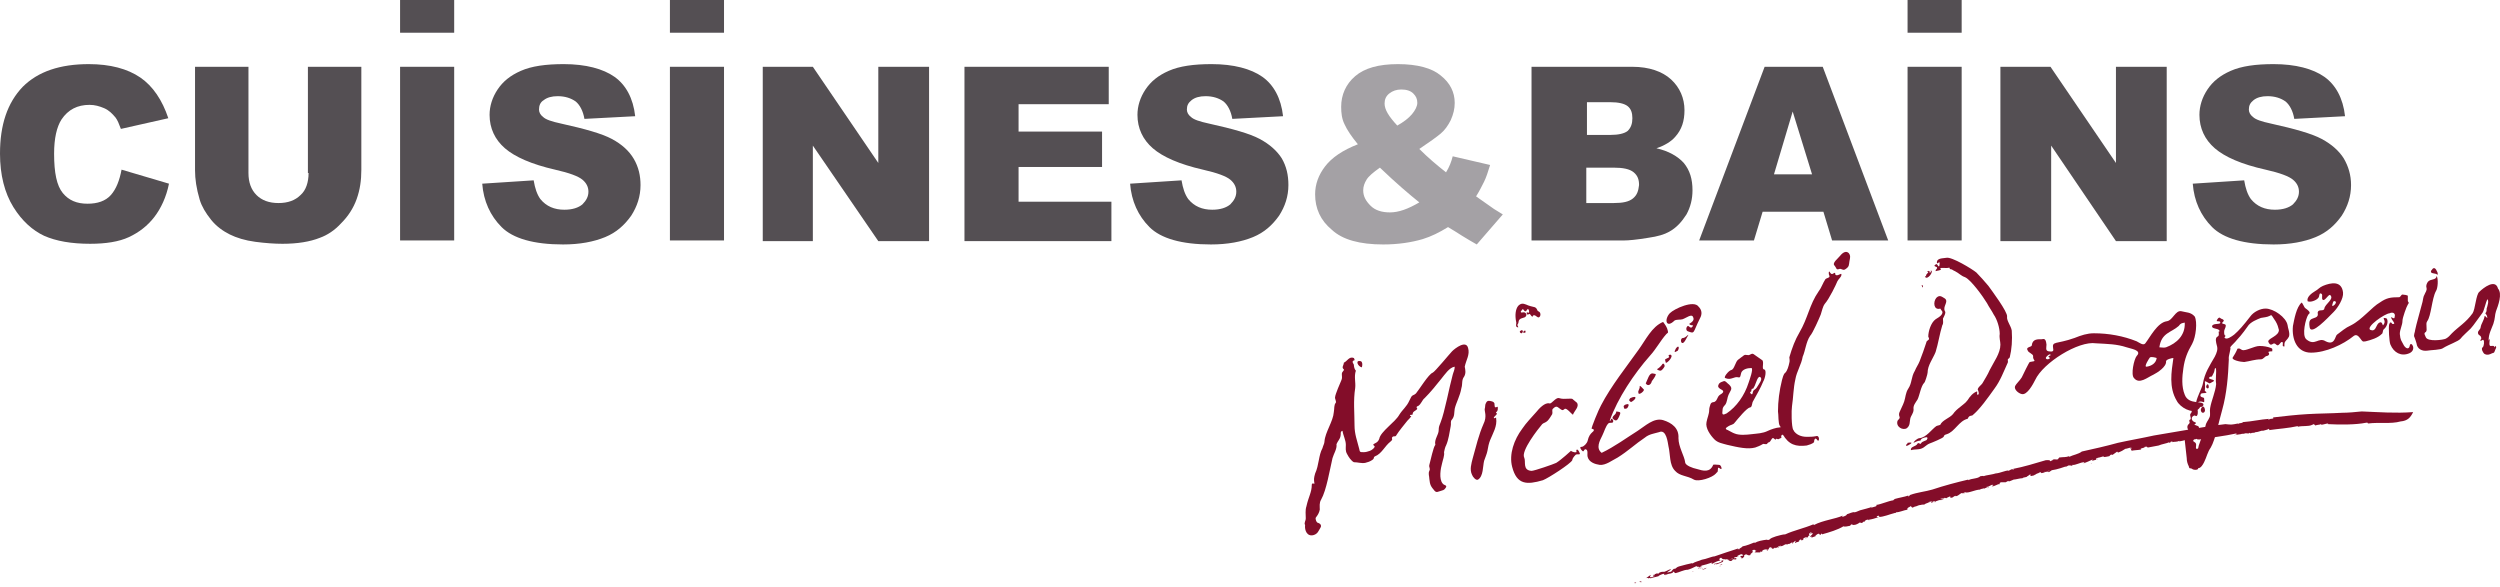 <?xml version="1.0" encoding="utf-8"?>
<!-- Generator: Adobe Illustrator 23.0.2, SVG Export Plug-In . SVG Version: 6.00 Build 0)  -->
<svg version="1.1" id="Calque_1" xmlns="http://www.w3.org/2000/svg" xmlns:xlink="http://www.w3.org/1999/xlink" x="0px" y="0px"
	 viewBox="0 0 374.3 87.9" style="enable-background:new 0 0 374.3 87.9;" xml:space="preserve">
<style type="text/css">
	.st0{fill:#544F53;}
	.st1{clip-path:url(#SVGID_2_);fill:#544F53;}
	.st2{clip-path:url(#SVGID_2_);fill:#830D29;}
	.st3{clip-path:url(#SVGID_2_);fill:#A4A1A5;}
</style>
<rect x="100.3" y="0" class="st0" width="8.1" height="4.9"/>
<rect x="59.9" y="0" class="st0" width="8.1" height="4.9"/>
<g>
	<defs>
		<rect id="SVGID_1_" y="0" width="374.3" height="87.9"/>
	</defs>
	<clipPath id="SVGID_2_">
		<use xlink:href="#SVGID_1_"  style="overflow:visible;"/>
	</clipPath>
	<path class="st1" d="M16.6,29.2c-0.8,0.9-2,1.3-3.5,1.3c-1.6,0-2.8-0.5-3.7-1.6c-0.9-1.1-1.3-3-1.3-5.9c0-2.3,0.4-4,1.1-5.1
		c1-1.5,2.4-2.2,4.2-2.2c0.8,0,1.5,0.2,2.2,0.5s1.2,0.8,1.7,1.4c0.3,0.4,0.5,0.9,0.8,1.7l7.1-1.6c-0.9-2.7-2.3-4.8-4.2-6.1
		c-1.9-1.3-4.5-2-7.7-2C9,9.6,5.7,10.7,3.4,13C1.1,15.4,0,18.7,0,23c0,3.2,0.7,5.9,2,8c1.3,2.1,2.9,3.5,4.6,4.3
		c1.8,0.8,4.1,1.2,6.9,1.2c2.3,0,4.3-0.3,5.8-1c1.5-0.7,2.8-1.7,3.8-3c1-1.3,1.8-3,2.2-5l-7.1-2.1C17.9,27,17.4,28.3,16.6,29.2"/>
	<path class="st1" d="M46.2,25.9c0,1.4-0.4,2.6-1.2,3.3c-0.8,0.8-1.9,1.2-3.3,1.2c-1.4,0-2.5-0.4-3.3-1.2s-1.2-1.9-1.2-3.3V10h-8
		v15.5c0,1.3,0.2,2.7,0.7,4.4c0.3,1,0.9,2,1.7,3c0.8,1,1.8,1.7,2.8,2.2c1,0.5,2.3,0.9,3.8,1.1c1.5,0.2,2.9,0.3,4.1,0.3
		c2.2,0,4.1-0.3,5.6-0.9c1.1-0.4,2.2-1.1,3.2-2.2c1-1,1.8-2.2,2.3-3.6s0.7-2.8,0.7-4.4V10h-8V25.9z"/>
	<rect x="59.9" y="10" class="st1" width="8.1" height="26"/>
	<path class="st1" d="M91.6,20.8c-1.5-0.8-4-1.5-7.6-2.3c-1.4-0.3-2.3-0.6-2.7-1c-0.4-0.3-0.6-0.7-0.6-1.1c0-0.6,0.2-1.1,0.7-1.4
		c0.5-0.4,1.2-0.6,2.1-0.6c1.1,0,2,0.3,2.7,0.8c0.6,0.5,1.1,1.4,1.3,2.6l7.6-0.4c-0.3-2.7-1.4-4.7-3.1-5.9c-1.7-1.2-4.3-1.9-7.6-1.9
		c-2.7,0-4.8,0.3-6.4,1c-1.6,0.7-2.7,1.6-3.5,2.8c-0.8,1.2-1.2,2.5-1.2,3.8c0,2,0.8,3.7,2.3,5c1.5,1.3,4,2.4,7.5,3.2
		c2.2,0.5,3.5,1,4.1,1.5c0.6,0.5,0.9,1.1,0.9,1.8c0,0.7-0.3,1.3-0.9,1.9c-0.6,0.5-1.5,0.8-2.7,0.8c-1.5,0-2.7-0.5-3.6-1.6
		c-0.5-0.7-0.8-1.6-1-2.8l-7.7,0.5c0.2,2.6,1.2,4.8,2.9,6.5c1.7,1.7,4.8,2.6,9.2,2.6c2.5,0,4.6-0.4,6.3-1.1c1.7-0.7,2.9-1.8,3.9-3.2
		c0.9-1.4,1.4-2.9,1.4-4.6c0-1.4-0.3-2.7-1-3.9C94.2,22.6,93.1,21.6,91.6,20.8"/>
	<rect x="100.3" y="10" class="st1" width="8.1" height="26"/>
	<polygon class="st1" points="131.5,24.4 121.7,10 114.2,10 114.2,36.1 121.7,36.1 121.7,21.8 131.5,36.1 139.1,36.1 139.1,10 
		131.5,10 	"/>
	<polygon class="st1" points="152.5,25 165,25 165,19.7 152.5,19.7 152.5,15.6 166,15.6 166,10 144.4,10 144.4,36.1 166.4,36.1 
		166.4,30.2 152.5,30.2 	"/>
	<path class="st1" d="M191.9,23.7c-0.7-1.1-1.8-2.1-3.3-2.9c-1.5-0.8-4-1.5-7.6-2.3c-1.4-0.3-2.3-0.6-2.7-1
		c-0.4-0.3-0.6-0.7-0.6-1.1c0-0.6,0.2-1,0.7-1.4c0.5-0.4,1.2-0.6,2.1-0.6c1.1,0,2,0.3,2.7,0.8c0.6,0.5,1.1,1.4,1.3,2.6l7.6-0.4
		c-0.3-2.7-1.4-4.7-3.1-5.9c-1.7-1.2-4.3-1.9-7.6-1.9c-2.7,0-4.8,0.3-6.4,1c-1.6,0.7-2.7,1.6-3.5,2.8c-0.8,1.2-1.2,2.5-1.2,3.8
		c0,2,0.8,3.7,2.3,5c1.5,1.3,4,2.4,7.5,3.2c2.2,0.5,3.5,1,4.1,1.5c0.6,0.5,0.9,1.1,0.9,1.8c0,0.7-0.3,1.3-0.9,1.9
		c-0.6,0.5-1.5,0.8-2.7,0.8c-1.5,0-2.7-0.5-3.6-1.6c-0.5-0.7-0.8-1.6-1-2.8l-7.7,0.5c0.2,2.6,1.2,4.8,2.9,6.5
		c1.7,1.7,4.8,2.6,9.2,2.6c2.5,0,4.6-0.4,6.3-1.1c1.7-0.7,2.9-1.8,3.9-3.2c0.9-1.4,1.4-2.9,1.4-4.6
		C192.9,26.2,192.6,24.9,191.9,23.7"/>
	<path class="st2" d="M202.6,54c-0.2,0.2,0,0.4,0.1,0.6c0,0.3,0.1,0.7,0.3,0.9c-0.3,0.9,0,1.7-0.1,2.6c-0.3,1.9-0.1,3.7-0.1,5.6
		c0,1.3,0.4,2.3,0.7,3.5c0.1,0.5,0.1,0.5,0.7,0.5c0.3,0,0.6-0.1,0.9-0.2c0.3-0.1,0.8-0.5,0.7-0.7c-0.4-0.3-0.1-0.3,0.2-0.5
		c0.2-0.1,0.4-0.3,0.5-0.6c0.2-1.1,2.4-2.5,3-3.6c0.5-0.8,1.1-1.2,1.5-2.1c0.1-0.2,0.2-0.4,0.3-0.6c0.2-0.3,0.4-0.2,0.7-0.5
		c0.5-0.6,1.9-2.9,2.5-3.1c0.3-0.1,2.6-2.9,2.9-3.2c0.5-0.5,2.1-1.7,2.4-0.5c0.3,1-0.3,1.8-0.5,2.8c0.1,0.5,0.2,1-0.1,1.5
		c-0.4,0.5-0.2,1.1-0.4,1.7c-0.2,1.2-0.8,2.2-1,3.1c-0.1,0.6,0,1.1-0.4,1.6c-0.3,0.3-0.1,0.6-0.2,1c-0.2,1-0.3,2-0.7,2.9
		c-0.1,0.1-0.3,0.9-0.3,1c0.1,0.5-0.2,1.2-0.3,1.7c-0.2,0.7-0.5,2.3,0.1,3c0.2,0.3,0.8,0.2,0.4,0.7c-0.2,0.3-0.4,0.3-0.7,0.4
		c-0.4,0.1-0.6,0.3-0.9,0c-0.6-0.7-0.7-0.9-0.8-1.8c0-0.4-0.2-0.8,0-1.2c0.2-0.4-0.1-0.5,0-0.9c0.2-0.7,0.6-2.7,0.9-3
		c-0.2-0.8,0.5-1.5,0.5-2.2c0-0.5,0.1-0.7,0.3-1.2c0.6-1.5,1.3-5.3,1.8-7.1c0.1-0.4,0.3-0.7,0.3-1.2c-0.8,0.1-1.5,1.2-2,1.8
		c-0.8,1-1.6,2-2.5,2.9c-0.4,0.3-0.5,0.9-1,1.2c-0.2,0-0.3,0.2-0.1,0.4c-0.1,0.2-0.4,0.3-0.6,0.5c-0.1,0.1-0.1,0.5-0.2,0.4
		c-0.2,0-0.3,0-0.3,0.1c0,0.1,0.2,0.1,0.2,0.1c-0.1,0.2-0.4,0.5-0.6,0.7c-0.4,0.5-1.3,1.6-1.6,2.1c-0.2,0.4-0.3,0.1-0.6,0.3
		c-0.3,0.3,0.2,0.3-0.3,0.7c-0.9,0.7-1.3,1.8-2.3,2.2c-0.4,0.2,0,0.3-0.5,0.6c-0.3,0.2-0.6,0.3-1,0.4c-0.6,0.1-1.1-0.1-1.7-0.1
		c-0.4-0.2-0.8-0.8-1-1.2c-0.3-0.5-0.2-0.9-0.2-1.4c0-0.7-0.4-1.4-0.5-2.1c-0.4,0.1-0.2,0.5-0.3,0.8c-0.1,0.5-0.4,0.7-0.6,1.2
		c0.1,0.7-0.4,1.4-0.6,2.1c-0.4,1.7-0.9,4.8-1.7,6.2c-0.3,0.5-0.2,1-0.2,1.5c-0.1,0.5-0.3,0.8-0.6,1.2c-0.1,0.2,0.1,0.8,0.4,0.8
		c0.3,0.1,0.5,0.4,0.3,0.7c-0.3,0.5-0.4,0.9-1,1.1c-1,0.3-1.4-0.7-1.3-1.5c-0.2-0.3,0.1-0.6,0.1-1c0-0.6-0.1-1.2,0.1-1.8
		c0.3-1.4,0.8-2.1,0.8-3.2c0-0.4,0.4-0.1,0.4-0.2c-0.1-0.6-0.1-0.8,0.1-1.5c0.6-1.3,0.5-2.7,1.1-3.8c0.1-0.4,0.3-0.7,0.3-1
		c0.1-1.4,1.3-3,1.4-4.4c0.1-0.5,0-1.1,0.3-1.4c0.1-0.3-0.2-0.6-0.1-0.9c0-0.3,0.8-2.2,0.9-2.4c0.2-0.4,0.1-0.6,0.1-1
		c0-0.4,0.4-0.5,0.3-0.7c-0.4-0.3,0-0.6,0-1c0.5-0.2,0.8-1,1.5-0.7C202.9,53.9,202.8,54,202.6,54 M203.9,55
		c-0.6-0.1-1.1-1.2-0.1-0.9C204,54.3,204,54.6,203.9,55"/>
	<path class="st2" d="M224.2,60.9c0.1,0,0.1,0.7-0.2,0.8c-0.1,0.1,0.2,0.2,0.1,0.3c-0.1,0.2-0.6,0.5-0.4,0.6c0.1,0.1,0.3-0.2,0.3,0
		c0.2,1.2-0.5,2.3-0.9,3.3c-0.2,0.5-0.3,1-0.4,1.6c-0.1,0.5-0.3,0.9-0.5,1.5c-0.2,0.8-0.1,2.3-0.9,2.8c-0.3,0.2-0.8-0.4-0.9-0.7
		c-0.4-0.8-0.1-1.7,0.1-2.5c0.5-1.8,0.9-3.5,1.6-5.1c0.6-1.2,0.1-2,0.2-2.3c0.1-0.3,0-0.6,0.2-0.9c0.2-0.4,0.5-0.3,0.9-0.2
		c0.5,0.2,0.3,0.4,0.4,0.8C223.9,61.1,224.1,60.9,224.2,60.9 M230.3,46.6c0.3,0.1,0.4,0.4,0.3,0.7c-0.3,0.6-0.6-0.2-1-0.1
		c-0.2,0.1,0,0.2-0.2,0.2c-0.2-0.1-0.2-0.3-0.4-0.4c-0.2,0-0.2,0.2-0.3,0.1c-0.1-0.1-0.2-0.3-0.1-0.3c0.1-0.1,0.3,0.1,0.3,0
		c0.1-0.1,0-0.5-0.1-0.5c-0.2-0.1-0.2,0.3-0.4,0.3c-0.2,0.1-0.4-0.6-0.5-0.2c0,0-0.4,0.3-0.1,0.4c0.1,0,0.4-0.1,0.5,0
		c0.4,0.2,0.2,0.6,0,0.7l-0.6,0.2c-0.5,0.3-0.2,0.5-0.5,0.9c-0.1,0.1,0.3,0.5,0,0.4c-0.4-0.1-0.1-0.6-0.2-0.8
		c-0.2-1-0.1-1.9,0.3-2.4c0.4-0.4,0.7-0.4,1.2-0.2c0.4,0.2,0.9,0.3,1.3,0.4C230.2,46.2,230.1,46.5,230.3,46.6 M228,49.6
		c0,0.1-0.1,0.3-0.2,0.3c-0.2,0-0.4-0.3-0.1-0.4C227.8,49.4,228,49.4,228,49.6 M228.4,49.7c0,0.2-0.2,0.1-0.4,0.1
		c0.1,0,0.1-0.2,0.1-0.2C228.4,49.4,228.4,49.5,228.4,49.7"/>
	<path class="st2" d="M236.5,67.8c0.2,0.4-0.4,0.1-0.6,0.3c-0.3,0.3-0.5,0.6-0.5,0.8c-0.2,0.5-3.6,2.7-4.4,3c-2.4,0.7-3.9,0.7-4.6-2
		c-0.5-1.9,0.3-4.1,1.5-5.7c0.6-0.9,1.4-1.7,2.1-2.5c0.4-0.5,1.3-1.5,2-1.3c0.3,0.1,0.9-0.9,1.4-0.8c0.9,0.3,1.9-0.1,2.1,0.2
		c0.2,0.2,0.4,0.3,0.6,0.5c0.4,0.6-0.4,1.2-0.6,1.8c-0.2-0.1-0.9-1-1.2-0.9c-0.3,0.2-0.3,0.3-0.6,0.1c-0.5-0.3-0.6-0.7-1.2-0.1
		c-0.2,0.2,0,0.5-0.1,0.8c-0.2,0.3-0.4,0.7-0.7,1c-0.3,0.3-0.6,0.3-0.8,0.5c-0.6,0.7-3.2,4-2.7,5c0.3,0.6-0.3,1.9,1.1,2
		c0.4,0,3.3-1,3.7-1.2c0.8-0.5,2.2-1.8,2.2-1.8s0.4,0.3,0.8,0.2c0.2-0.1-0.1-0.1,0-0.2C236,67.3,236.2,67.1,236.5,67.8 M257.4,69.6
		c0.3,0,0.5,0.8,0.2,0.6c-0.3-0.2-0.4-0.3-0.4,0.1c0,0.5-0.1,0.3-0.3,0.6c-0.5,0.6-2.6,1.3-3.3,0.9c-1-0.6-2.1-0.5-2.8-1.3
		c-0.9-0.9-0.7-2.5-1-3.7c-0.1-0.5-0.3-2.6-1.4-2.1c-0.7,0.2-1.5,0.3-2.1,0.8c-1.5,1-2.5,2-4.1,3c-0.8,0.4-1.8,1.2-2.7,1.1
		c-0.7-0.1-1.6-0.4-1.8-1.2c-0.1-0.4,0.1-0.9-0.2-1.1c-0.4-0.2-0.3,0.5-0.6,0.2c-0.2-0.2-0.5-0.6-0.1-0.6c0.3,0,0.8-0.5,0.9-0.9
		c0.3-1.4,1.1-1.3,0.9-1.7c-0.1-0.1-0.3-0.1-0.3-0.1c-0.1-0.1,1.1-3,1.4-3.5c1.5-2.9,3.9-5.9,5.6-8.3c1.1-1.5,2-3.5,3.7-4.2
		c0.3,0.4,0.6,0.8,0.7,1.3c0.1,0.4,0,0.3-0.2,0.5c-0.9,1-1.5,2.2-2.5,3.3c-2.3,2.6-4.8,6.3-6,9.7c0.3,0,0.1-0.3,0.3-0.3
		c0.2,0.1,0.3,0.3,0.2,0.5c-0.1,0.2-0.5,0-0.7,0.2c-0.4,0.4-0.6,1.2-0.9,1.8c-0.4,0.8-1,1.9-0.1,2.6c1.9-0.9,3.8-2.3,5.4-3.3
		c1.1-0.7,2.4-2,3.8-1.6c1.3,0.4,2.4,1.2,2.3,2.7c0,1.3,0.9,2.7,1,3.6c0,0.5,1.2,0.9,1.7,1c1,0.3,2,0.6,2.5-0.6
		C256.5,69.5,257.2,69.6,257.4,69.6 M242.4,62.4c-0.2,0.4-0.4,0.9-1,0.2c0.2-0.6,0.5-0.4,0.6-1C242.7,61.7,242.7,61.7,242.4,62.4
		 M243.3,60.6c0.5-0.2,0.7-0.1,0.4,0.4c-0.1,0.2-0.3,0.2-0.5,0.2C243,60.7,243.1,60.8,243.3,60.6 M244.1,59.6
		c1.1-0.5,0.9,0.2,0.1,0.6C244.1,60.1,243.7,60,244.1,59.6 M245.5,57.9c-0.1-0.4,0.5,0.3,0.6,0.4c0.2,0.2-0.8,1-0.8,0.5
		C245.2,58.5,245.5,58.3,245.5,57.9 M246.4,57.4c0.3-0.6,0.5-1.5,1-1.5l0.5,0.1c0,0.4-0.5,0.9-0.6,1.1
		C247.2,57.6,246.7,57.9,246.4,57.4 M248.2,55.2c0.2-0.1,0.6-0.5,0.7-0.7c0.2-0.2,0.4,0.2,0.3,0.4c-0.1,0.2-0.4,0.6-0.6,0.6
		C248.4,55.5,247.9,55.3,248.2,55.2 M249.3,53.9c-0.1-0.2,0.7-0.3,0.6-0.5c-0.2-0.2,0-0.3,0.2-0.3c0.6,0.2-0.6,1.4-0.7,1.2
		L249.3,53.9z M254.5,47.7c-1.1,2.2-0.7,2.3-1.8,1.9c-0.3-0.1-0.3-0.6,0-0.8c0.2,0,0.4,0.4,0.6,0.2c0.5-0.5-0.1-0.1-0.4-0.5
		c0.5-0.3,0.8-0.6,0.6-1c-0.2-0.6-1,0.1-1.6,0.3c-0.3,0.1-0.9,0-1.2,0.2c-1.2,1.2-1.6-0.1-0.7-1.1c0.7-0.7,3.6-2,4.3-1
		C254.8,46.4,254.9,47,254.5,47.7 M251.2,52.5c-0.5,0.3-0.6,0.3-0.3-0.3C251.3,51.6,251.5,52,251.2,52.5 M252.3,51
		c-0.6,1-0.9-0.4-0.3-0.4C252.5,50.6,253.3,49.3,252.3,51"/>
	<path class="st2" d="M267.6,65.1c-0.1,0-0.3-0.3-0.4-0.2c-0.1,0.1,0.2,0.2,0.1,0.3c-0.1,0.2-0.3-0.2-0.5-0.1
		c-0.3,0.3,0.1,0.4-0.2,0.5c-0.5,0.2-0.2,0.2-0.6,0.1c-0.1-0.1-0.1,0.2-0.2,0.1c-0.1,0-0.3-0.3-0.4-0.2c-0.2,0.1-0.3,0.5-0.5,0.6
		c-0.4,0.1-0.2,0.3-0.5,0.3c-0.4,0-0.3-0.1-0.5,0c-0.3,0.2-0.8,0.4-1.1,0.5c-1.1,0.3-2.5,0-4.2-0.4c-0.7-0.2-1.4-0.3-1.9-0.8
		c-0.6-0.6-1.4-1.7-1.2-2.6c0.1-0.6,0.4-1.2,0.4-1.8c0-0.3,0.1-0.6,0.2-0.9c0.2-0.4,0.5-0.2,0.7-0.4c0.3-0.2,0.3-0.6,0.6-0.9
		c0.2-0.2,0.6-0.3,0.6-0.6c0-0.3-1-0.4-0.7-1c0.1-0.3,0.4-0.4,0.7-0.5c0.3-0.2,0.6,0.3,0.9,0.5c0.6,0.6,0.2,0.8-0.1,1.5
		c-0.2,0.4-0.2,1.1-0.5,1.5c-0.3,0.3-0.4,0.5-0.4,0.8c-0.1,0.7,0,0.8,0.6,0.5c1.5-1,2.7-2.7,3.3-4.6c0.1-0.3,0.8-2.2,0.4-2.2
		c-0.6,0-1.3,0.2-1.5,0.7c-0.1,0.3-0.1,0.8-0.4,0.7c-0.7-0.2-1.1,0.5-2,0.1c-0.3-0.1,0.5-1.1,0.9-1.2c0.5-0.1,0.6-1.3,1.1-1.6
		c0.3-0.2,0.5-0.4,0.8-0.6c0.3-0.2,0.6,0.1,0.9-0.1c0.4-0.2,0.4-0.2,0.8,0.1c0.3,0.2,0.7,0.5,1,0.7c0.4,0.2-0.1,1.4,0.3,1.4
		c0.5,0.1,0.1,1.5-0.1,1.8c-0.4,1-1,2-1.6,3.1c-0.1,0.3-0.1,0.8-0.4,0.8c-0.5,0.1-1.8,1.7-2.3,2.3c-0.2,0.3-0.6,0.3-0.9,0.5
		c-0.3,0.2-0.7,0.4-0.1,0.6c0.4,0.2,0.7,0.4,1,0.5c0.7,0.3,1.8,0.2,2.6,0.1c0.8-0.1,1.6-0.1,2.4-0.5c0.4-0.2,1.3-0.5,1.7-0.5
		c0.4-0.1,0.4-0.1,0.7,0.2c0.2,0.1,0.1-0.2,0.2-0.4C267.5,64.1,267.8,64.8,267.6,65.1 M262.1,58.9c0.4,0.4,0.2-0.2,0.5-0.5
		c0.2-0.1,0.4-0.3,0.5-0.5c0.3-0.5,0.8-1.1,0.5-1.4c-0.4-0.4-0.7,0.9-0.9,1.3c-0.1,0.1-0.2,0.5-0.3,0.4c-0.2-0.1-0.2,0.4-0.2,0.4
		C262.2,58.6,261.9,58.7,262.1,58.9 M268.2,64.9c-0.3-0.2-0.5-0.2-0.3-0.6C268.5,64.4,268.8,64.4,268.2,64.9"/>
	<path class="st2" d="M275.7,41.1c0,0.4-0.4,0.6-0.6,1c-0.2,0.5-1.2,2.6-1.9,3.4c-0.3,0.4-0.4,1-0.6,1.6c-0.2,0.5-1.2,2.8-1.6,3.2
		c-0.6,0.9-0.7,2.2-1.1,3.1c-0.2,1.2-0.9,2.2-1.1,3.4c-0.3,1.3-0.3,2.7-0.5,4c-0.1,0.6-0.1,3.1,0.2,3.6c0.4,0.7,1.2,1,2,1
		c0.5,0,0.9,0,1.4-0.1c0.6-0.2,0.5,1,0.2,0.6c-0.4-0.6-0.5,0.1-0.5,0.3c-0.3,0.3-0.8,0.4-1.1,0.5c-1.6,0.2-2.7-0.1-3.6-1.7
		c-0.2-0.4,0-0.8-0.4-1.2c-0.3-0.4-0.2-1.7-0.3-2.2c0-1.5,0.2-3.1,0.6-4.7c0.1-0.3,0.2-0.9,0.5-1.1c0.3-0.3,0.5-1,0.6-1.5
		c0.1-0.3,0-0.6,0-0.8c0.4-1.4,0.9-2.7,1.5-3.7c1.3-2.2,1.5-4.2,2.9-6.2c0.4-0.5,0.6-1.2,1-1.8c0.2-0.2,0.7-0.2,0.6-0.5
		c-0.1-0.2-0.1-0.3-0.1-0.5c0.1-0.5,0.2,0.4,0.6,0.2c0.6-0.4,0.2,0.1,0.5,0.2C275.3,41.3,275.7,40.8,275.7,41.1 M276.9,39.1
		c-0.1,0.6,0,0.8-0.6,1.2c-0.4,0.3-0.6-0.2-1,0c-0.4,0.1-0.3-0.1-0.6-0.5c-0.5-0.4,0.5-1.1,0.8-1.5c0.4-0.5,0.9-0.8,1.3-0.4
		C277.1,38.3,277,38.6,276.9,39.1"/>
	<path class="st2" d="M289.9,44.6c0.5-0.5,0.8-0.2,1.3,0.1c0.6,0.5-0.4,1.2,0,1.9c0.2,0.2-0.2,0.9-0.3,1.1c0,0.4,0.1,0.7-0.1,1
		c-0.4,1.3-0.6,2.7-1,4c-0.4,1-1.2,2-1.2,3.1c0,0.2-0.4,1.5-0.5,1.5c-0.5,0.5-0.7,1.9-1,2.5c-0.3,0.5-0.7,0.9-0.6,1.5
		c0,0.6-0.4,0.9-0.5,1.4c-0.1,0.5,0,1-0.5,1.4c-0.6,0.4-1.7-0.2-1.4-1.1c0.1-0.2,0.4-0.3,0.3-0.6c-0.1-0.2-0.1-0.5,0-0.7
		c0.2-0.5,0.5-1,0.7-1.6c0.2-0.6,0.2-1.3,0.6-1.9c0.6-0.9,0.4-1.7,1-2.7c0.2-0.5,0.5-0.9,0.7-1.4c0.4-1,0.7-1.9,1-2.8
		c0-0.2,0.2-0.3,0.3-0.4c0.2-0.1,0.1-0.3,0-0.5c0-0.8,0.4-2.1,1.1-2.6c0.3-0.2,0.7-0.4,0.9-0.7c0.3-0.5,0-0.5-0.2-0.9
		C289.5,46.5,289.4,45.2,289.9,44.6 M286.2,66.3c-0.1,0.2-1,0.7-0.8,0.3c0.1-0.2,0.2-0.1,0.2-0.3C285.8,66.3,286,66.2,286.2,66.3
		 M297.7,42.8c0.5,0.7,2.9,3.9,2.8,4.6c-0.1,0.6,0.6,1.4,0.7,2.1c0.1,1.4,0,2.8-0.3,4c-0.1,0.1-0.1,0.2-0.2,0.2
		c-0.2,0.1,0,0.4-0.1,0.6c-0.6,1.3-1.1,2.7-2,3.9c-1,1.4-2.2,3.1-3.3,4c-0.5,0.1-0.5,0.1-0.7,0.5c-1.3,0.3-1.9,1.9-3.1,2.3
		c-0.3,0.1-0.4,0.1-0.5,0.4c-0.1,0.2-1.8,0.9-2.1,1c-0.3,0.1-0.6,0.4-0.9,0.6c-0.6,0.4-1.2,0.2-1.9,0.4c-0.1-0.6,0.8-0.5,1-1
		c0.2-0.2,0.4,0.2,0.5,0c0.2-0.4,0.9-0.4,0.9-0.6c0.2-0.3,0-0.4-0.3-0.3c-0.4,0.1-0.6,0.2-0.7,0.5c-0.2-0.1-0.8,0.2-1,0.3
		c0-0.2,0.6-0.7,0.9-0.7c1-0.1,1.8-1.3,2.5-1.8c0.2-0.1,0.4-0.1,0.6-0.2c0.3-0.7,1.4-1,1.9-1.6c0.6-0.9,1.6-1.3,2.2-2.1
		c0.3-0.5,0.8-1.1,1.4-1.3c0.1,0.2-0.1,0.5,0.1,0.5c0.3,0,0.1-0.6,0-0.8c0.1-0.4,0.5-0.6,0.7-0.9c0.4-0.7,0.8-1.3,1.1-2
		c0.6-1.2,1.6-2.5,1.6-3.8c0-0.5-0.2-1-0.1-1.6c0-0.9-0.4-2.2-0.9-2.9c-0.3-0.6-0.7-1.1-1-1.7c-0.6-1-2.4-3.5-3.3-3.9
		c-0.6-0.2-0.9-0.6-1.5-0.9c-0.3-0.1-0.4-0.3-0.7-0.3c-0.2-0.1,0-0.3-0.3-0.2c-0.4,0.1-1.1-0.1-1.2,0.1c0,0,0,0.1,0.1,0.1
		c0,0.2-0.5,0.2-0.8,0.3c0-0.3,0.1-0.2,0.2-0.4c0.1-0.3-0.2-0.2-0.4-0.4c0.2-0.2,0.3-0.4,0.5-0.1c0.3,0.5,0.3-0.1,0.3-0.4
		c-0.2-0.1-0.2,0.2-0.4,0.1c-0.1-0.8,0.9-0.7,1.4-0.8c0.8-0.2,3.9,1.7,4.5,2.2C296.5,41.4,297.1,42.1,297.7,42.8 M287.9,42.8
		c0,0.1,0,0.2,0,0.2c-0.1,0.1-0.1-0.1-0.2-0.3C287.8,42.7,287.9,42.7,287.9,42.8 M288.2,41.4c0.1-0.1,0.3,0,0.2-0.1
		c-0.2-0.1,0.3-0.4,0.3-0.6c-0.1-0.2-0.1,0.1-0.2,0c0-0.1,0.3-0.2,0.4-0.1c0,0.2-0.1,0.2,0.1,0.2c0.2-0.1,0-0.3,0.1-0.3
		C289.6,40.6,288.5,42.1,288.2,41.4"/>
	<path class="st2" d="M328.2,51.5c-0.7,1.2-1.1,2.2-1.3,3.6c-0.2,1.3-0.3,2.8,0.2,4c0.6,1.6,2.8,0.8,2.8,1.5c0,0.1-0.2,0.4-0.3,0.3
		c-0.3,0-0.2,0.2-0.5,0.4c-0.9,0.7-2.7-0.3-3.2-1.3c-1.2-2-0.8-4.3-0.5-6.4c-0.2,0-1.1,0.2-1.1,0.5c0.1,0.8-1.3,1.7-1.9,2
		c-0.9,0.4-2.1,1.5-2.9,0.5c-0.5-0.5,0-2.8,0.4-3.3c0.9-0.9-1-1.1-1.5-1.3c-1.5-0.5-2.9-0.5-4.6-0.6c-2.6-0.4-7.9,2.9-9.1,5.5
		c-0.3,0.6-1.2,2.3-2,2.1c-0.5-0.1-1.2-0.7-1-1.2c0.2-0.4,0.7-0.8,1-1.3c0.2-0.4,1.1-2.3,1.2-2.3c1.3-0.2,0.4-0.1,0.5-0.9
		c0-0.3-0.7-0.5-0.8-0.8c-0.4-0.6,0.6-0.5,0.6-0.8c0.1-1,1-0.9,1.4-0.9c0.5-0.1,0.7-0.1,0.8,0.8c0,0.4-0.2,0.9,0.3,1
		c0.6,0.1,0.8,0,0.7-0.4c-0.2-1.2,0.4-0.6,3.2-1.6c1-0.4,1.9-0.7,2.9-0.7c2.2,0,4.4,0.4,6.4,1.2c0.4,0.2,1,0.7,1.3,0.3
		c0.7-0.9,1.8-3.1,3.2-3.3c0.9-0.1,1.3-1.7,2.2-1.5c0.7,0.2,1.4,0.1,2,0.8C329,48.2,328.8,50.4,328.2,51.5 M307,53.1
		c-0.1-0.2-0.7,0.3-0.7,0.5c0,0.3,0.6,0.2,0.6,0c0-0.1-0.2-0.1-0.2-0.2C306.7,53.2,307.1,53.3,307,53.1 M322.9,53.6
		c-0.3-0.1-0.8-0.2-1-0.1c-0.1,0.1-1,1.5-0.5,1.4C322.1,54.8,322.8,54.4,322.9,53.6 M327.1,48.3c-0.5,0.1-0.6,0.1-0.9,0.5
		c-1.1,1-2.6,1-2.9,3.2c0.4,0,0.6,0.1,1,0C325.9,51.4,327.2,50.2,327.1,48.3"/>
	<path class="st2" d="M342.7,50.4c-0.2,0.4-0.4,0.5-0.6,0.8c-0.2,0.4,0.1,0.9-0.3,0.6c-0.1-0.1,0.1-0.5-0.1-0.6
		c-0.3-0.1-0.5,0.8-0.9,0.4c-0.4-0.4-0.5,0-0.8,0c-0.2,0-0.4-0.4-0.4-0.5c0.1-0.5,1.6-0.8,1.6-1.7c-0.1-0.4-0.2-0.8-0.5-1.3
		c-0.1-0.2-0.3-0.4-0.4-0.6c-0.2-0.3-0.2-0.4-0.5-0.2c-0.4,0.2-0.8,0.2-1.3,0.3c-0.5,0.2-1.6,0.6-2,1.3c0,0-0.9,1.3-1.6,2
		c-0.3,0.4-0.7,0.7-1,1.1c0.2,0.1-0.3,1.3-0.2,1.8c-0.1,2.5-0.3,5.1-1,7.6c-0.5,1.7-1,4.4-1.7,5.6c-0.5,0.7-0.6,1.4-1,2.2
		c-0.2,0.4-0.5,0.9-0.9,0.9c0.1,0.3-0.7,0.3-0.9,0.1c-0.3-0.2-0.4,0.1-0.5-0.4c-0.2-0.4-0.3-0.8-0.3-1.2c-0.1-0.9-0.2-1.7-0.3-2.7
		c0-0.3,0.3-0.7,0.3-1c0-0.4,0.4-0.1,0.3-0.4c-0.2-0.3-0.3-0.6-0.1-0.9c0.2-0.2,0.3-0.3,0.2-0.5c-0.1-0.4,0.2-0.1,0.2-0.5
		c0-0.2-0.2-0.5,0-0.7c0.2-0.2,0.1-0.3,0.2-0.6c0.1-0.3,0-0.2,0.3-0.3c0.2-0.1,0.3-0.2,0.3-0.5c-0.1-0.6,0.9-2.4,1-3
		c0.3-1.7,1-2.7,1.8-4.1c0.3-0.6,0.5-1.1,0.3-1.7c-0.1-0.4-0.3-1.1,0.1-1.3c0.2-0.1,0.2-0.2,0.2-0.5c-0.1-0.5,0.2-0.1,0.1-0.4
		c-0.2-0.4-1.2-0.2-1.1-0.7c0.2-0.5,1.4-0.1,1.2-0.6c-0.1-0.2-0.6,0-0.5-0.2c0-0.1,0.3-0.6,0.5-0.4c0.2,0.2,0.3,0.1,0.5,0.3
		c0.2,0.2-0.3,0.4-0.2,0.5c0.2,0.2,0.7,0,0.5,0.6c-0.1,0.3-0.2,0.4-0.2,0.7c0,0.1,0,0.4,0.1,0.5c0.3,0.1-0.2,0.3,0,0.4
		c0.3,0.3,1-0.2,1.4-0.5c0.7-0.6,1.4-1.4,2.4-2.7c0.5-0.7,1.5-1.2,2.3-1.2c1.2,0,3.1,1.3,3.3,2.5C342.5,49,342.9,49.9,342.7,50.4
		 M331.8,55.7c0-0.3,0-0.8-0.2-0.5c-0.1,0.6-0.1,0.5-0.4,1.1c-0.1,0.2-0.3,0-0.4,0.2c-0.4,0.3,1,0.3,0.6,0.6
		c-0.2,0.1-0.5,0.3-0.6,0.3c-1.1-0.6-0.5-0.4-0.7,1.1c0,0.1,0.4,0.2,0.2,0.3c-0.1,0.1-0.7,0-0.8,0.2c-0.3,0.6,0.6,0.4,0.5,0.7
		c0,0.2,0.1,0.6-0.1,0.5c-0.8-0.3-1.2,0.2-0.9,1.1c0.1,0.2,0.1,1-0.2,1c-0.1,0-0.1-0.1-0.2-0.1c-0.6,0.1-0.6,0.8,0,1
		c0.3,0.1,0.2,0.2,0,0.3c-0.2,0.1,0.3,0.2,0.5,0.3c0.3,0.2,0,0.6-0.1,0.6c-0.7-0.3-1.6,0.1-0.4,0.8c0.2,0.1,0.4,0.1,0.1,0.3
		c-0.3,0.3,0-0.1-0.3,0.4c-0.2,0.3,0.5,0.2,0.4,0.8c0,0.2-0.1,0.5,0.1,0.5c0.3,0,0.2-0.2,0.3-0.5c0.3-1,0.8-1.8,1-2.9
		c0.1-0.6,0.4-0.8,0.6-1.3c0.2-0.4,0-0.9,0.1-1.4c0.2-1.2,0.8-2.4,0.9-3.6C331.7,57,331.8,56.3,331.8,55.7 M330.1,61.2
		c0.2,0.6-0.5,0.9-0.6,0.2C329.5,61.1,329.9,60.5,330.1,61.2 M330.7,58c0-0.6-0.3-0.6-0.4-0.1C330.3,58.1,330.6,58.3,330.7,58
		 M338.3,51.8c0.6,0,1.2,0.1,1.7,0.3c0.3,0.1,0.2,0.2,0.2,0.5c-0.2,0-0.4,0-0.6,0.1c0.2,0.2,0.2,0.5-0.2,0.6c-0.3,0-0.5,0.5-0.9,0.5
		c-0.9,0-1.7,0.3-2.5,0.4c-0.5,0-2-0.3-1.7-0.7c0.2-0.3,0.5-0.8,0.7-1.3c0.4-0.1,0.4,0.1,0.7,0.2C336.2,52.6,337.5,51.8,338.3,51.8"
		/>
	<path class="st2" d="M356.9,47.6c0,0,0.5,0,0.5,0.2c0.2,0.5-0.1,1.2-0.5,1.5c-0.2,0.2-0.1,0.6-0.3,0.7c-0.6,0.6-1.6,0.9-2.4,1.1
		c-0.5,0.1-0.5,0-0.8-0.4c-0.3-0.4-0.6-0.7-1-0.4c-1.6,1.3-4.2,2.5-6.4,2.5c-2.1,0-2.9-2-2.7-4c0.2-1,0.5-2.8,1.3-3.5
		c0.1,0,0.4,0.7,0.5,0.8c1,0.7,0.7,0.8,0.5,1c-0.4,0.6-1,3.1-0.3,3.7c1.3,1.1,1.8-0.4,2.9,0.3c1.4,0.7,1.4-0.8,1.7-1
		c0.7-0.5,1.2-1,2.1-1.4c1.6-0.8,3.2-2.8,4.3-3.4c1-0.7,1.6-0.8,2.9-0.8c0.2,0,0.3-0.4,0.5-0.4c0.2,0,0.8,0.1,0.8,0.2
		c0,0.3,0,0.5,0,0.7c0,0.3,0.3,0.2,0,0.6c-0.2,0.3-0.8,2-0.8,2.4c0,0.7-0.4,1.3-0.4,2c0.1,1,0.2,0.9,0.6,1.7c0.3,0.5,0.8,0.7,0.9,0
		c0.2-0.7,1.1,0.7-0.1,1.2c-1.2,0.5-2.3-0.1-2.8-1.3c-0.2-0.4-0.3-2.6-0.2-3c0.1-0.2,0.1-0.4,0.3-0.3c0.1,0,0.1,0.2,0.2,0.2
		c0.7,0.1-0.2-0.6-0.2-1c0-0.1,0.4,0.3,0.5,0.1c0.3-1-0.6-0.8-0.7-0.7c-0.7,0-3.7,2.1-2.9,2.5c0.8,0.3,0.8-0.6,1.2-1
		c0.6-0.5,0.6,0.4,0.7,0.3C357.3,48.1,356.8,47.8,356.9,47.6 M345.5,45.1c-0.2-0.6,0.6-1.2,1.1-1.5c0.4-0.2,0.7-0.6,1.2-0.8
		c1.2-0.5,2.8-0.8,3,1c0.1,0.9-0.8,2.3-1.4,2.9c-0.9,0.9-3.4,3.6-3.6,2.3c-0.2-1.2,0.2-1.2,0.7-1.4c0.7-0.2,0.5-0.6,0.5-0.8
		c0.1-0.6,0.9-0.1,1-0.6c0.1-0.7,1.5-1.4,0.9-2c-0.2-0.3-0.8,0.9-1.1,0.7c-0.3-0.1,0-0.7-0.2-0.9c-0.5-0.3-0.2,0.4-0.6,0.7
		C346.7,45,345.9,45.3,345.5,45.1 M349.6,45.1c-0.3-0.1-0.3,0.2-0.4,0.5C349,46.2,350.1,45.3,349.6,45.1"/>
	<path class="st2" d="M373.7,46.6c-0.2,0.6-0.1,1-0.4,1.9c-0.3,0.8-0.7,1.5-0.7,2.4c0,0.3,0,0,0.1-0.1c0.2-0.2-0.2,1,0.2,1
		c0.3,0,0.5-0.1,0.6,0.2c0,0.1,0.1-0.3,0.1-0.2c0.3,0.2,0,0.4-0.1,0.8c-0.1,0.3-0.2,0.2-0.4,0.3c-0.4,0.2-0.7,0.3-1.1,0.1
		c-0.2-0.1-0.6-0.8-0.3-1c0.2-0.1,0.3-1,0.1-1.1c-0.1-0.1-0.3,0.2-0.4,0.1c-0.2,0,0.1-0.2,0.1-0.3c0-0.6-0.5-0.4-0.5-0.9
		c0-0.3,0.4-0.5,0.4-0.8c0.1-0.6,0.5-1,0.6-1.7c0.3,0.1,0.4,0.5,0.4,0.2c-0.1-0.4-0.1-0.3-0.3-0.6c0.2-0.2,0.2-0.4,0.2-0.7
		c0.1-0.3,0.4-1.2,0.1-1.4c-0.2,0.4-0.5,1.7-0.7,2c-0.4,0.5-1.4,2-1.8,2.4c-0.2,0.2-1.4,1.3-1.5,1.5c-0.3,0.4-1.8,0.9-2.6,1.4
		c-0.3,0.3-1.9,0.3-2.4,0.4c-0.7,0.1-1.5-0.2-1.6-1.1c-0.1-0.4-0.2-0.6-0.3-0.9c-0.2-0.3,0.1-0.8,0.1-1.1c0.1-0.6,0.9-3.4,1.1-4.2
		c0.1-0.4,0.1-0.8,0.3-1.1c0.1-0.3,0.4-0.6,0.3-1c-0.1-0.3,0-0.6,0.2-0.9c0.4-0.5,1.3-0.2,1.3-0.9c0.3,0.4,0.2,1.9-0.1,2.3
		c-0.6,1.1-0.7,3.7-1.3,4.5c-0.3,0.4,0.1,1.3-0.2,1.6c-0.4,0.2-0.1,0.5,0,0.8c0.3,0.7,2.6,0.4,3,0.2c0.5-0.3,0.5-0.4,0.9-0.8
		c1-1,2.1-1.6,3.1-3c0.4-0.6,0.5-2.8,1-3.2c0.6-0.6,2.4-2,2.8-0.5C374.7,44,374,45.8,373.7,46.6 M364,40.8c-0.1-0.2,0-0.3,0.1-0.4
		c0.3-0.5,0.6-0.2,0.8,0.3c0.1,0.2,0.1,0.3,0,0.5C364.9,40.9,364.2,41,364,40.8"/>
	<rect x="285.6" y="0" class="st1" width="8.1" height="4.9"/>
	<path class="st1" d="M248,22.2c1.2-0.4,2.2-1,2.8-1.7c1-1.1,1.4-2.4,1.4-4c0-1.8-0.7-3.4-2-4.6c-1.3-1.2-3.3-1.9-5.8-1.9h-15.1v26
		h13.9c0.6,0,1.8-0.1,3.6-0.4c1.4-0.2,2.4-0.5,3.1-0.9c1.1-0.6,1.9-1.5,2.6-2.6c0.6-1.1,0.9-2.3,0.9-3.6c0-1.7-0.4-3-1.3-4.1
		C251.2,23.4,249.8,22.6,248,22.2 M237.5,15.3h3.6c1.2,0,2.1,0.2,2.6,0.6c0.5,0.4,0.7,1,0.7,1.8c0,0.8-0.2,1.4-0.7,1.9
		c-0.5,0.4-1.4,0.6-2.6,0.6h-3.5V15.3z M244.5,29.7c-0.6,0.5-1.5,0.7-2.9,0.7h-4.1v-5.3h4.1c1.4,0,2.4,0.2,3,0.7
		c0.6,0.5,0.8,1.1,0.8,1.9C245.3,28.6,245.1,29.2,244.5,29.7"/>
	<path class="st1" d="M264.2,10l-9.8,26h8.2l1.3-4.3h9.1l1.3,4.3h8.4l-9.8-26H264.2z M265.6,26.1l2.8-9.4l2.9,9.4H265.6z"/>
	<rect x="285.6" y="10" class="st1" width="8.1" height="26"/>
	<polygon class="st1" points="316.8,24.4 307,10 299.5,10 299.5,36.1 307.1,36.1 307.1,21.8 316.8,36.1 324.4,36.1 324.4,10 
		316.8,10 	"/>
	<path class="st1" d="M350.9,23.7c-0.7-1.1-1.8-2.1-3.3-2.9c-1.5-0.8-4-1.5-7.6-2.3c-1.4-0.3-2.3-0.6-2.7-1
		c-0.4-0.3-0.6-0.7-0.6-1.1c0-0.6,0.2-1,0.7-1.4c0.5-0.4,1.2-0.6,2.1-0.6c1.1,0,2,0.3,2.7,0.8c0.6,0.5,1.1,1.4,1.3,2.6l7.6-0.4
		c-0.3-2.7-1.4-4.7-3.1-5.9c-1.7-1.2-4.3-1.9-7.6-1.9c-2.7,0-4.8,0.3-6.4,1c-1.6,0.7-2.7,1.6-3.5,2.8c-0.8,1.2-1.2,2.5-1.2,3.8
		c0,2,0.8,3.7,2.3,5c1.5,1.3,4,2.4,7.6,3.2c2.2,0.5,3.5,1,4.1,1.5c0.6,0.5,0.9,1.1,0.9,1.8c0,0.7-0.3,1.3-0.9,1.9
		c-0.6,0.5-1.5,0.8-2.7,0.8c-1.5,0-2.7-0.5-3.6-1.6c-0.5-0.7-0.8-1.6-1-2.8l-7.7,0.5c0.2,2.6,1.2,4.8,2.9,6.5
		c1.7,1.7,4.8,2.6,9.2,2.6c2.5,0,4.6-0.4,6.3-1.1c1.7-0.7,2.9-1.8,3.9-3.2c0.9-1.4,1.4-2.9,1.4-4.6C352,26.2,351.6,24.9,350.9,23.7"
		/>
	<path class="st3" d="M217.5,23.4l5.6,1.3c-0.3,1-0.6,1.9-0.9,2.5c-0.3,0.6-0.7,1.4-1.2,2.2l2.7,1.9c0.3,0.2,0.8,0.5,1.3,0.8
		l-3.9,4.5c-0.7-0.4-1.4-0.8-2.2-1.3c-0.8-0.5-1.4-0.9-2.1-1.3c-1.3,0.8-2.5,1.4-3.8,1.8c-1.7,0.5-3.7,0.8-5.9,0.8
		c-3.5,0-6.1-0.7-7.7-2.2c-1.7-1.4-2.5-3.2-2.5-5.3c0-1.5,0.5-2.9,1.5-4.2c1-1.3,2.6-2.4,4.9-3.3c-0.9-1.1-1.6-2.1-2-3
		c-0.4-0.8-0.5-1.7-0.5-2.6c0-1.8,0.7-3.4,2.1-4.6c1.4-1.2,3.5-1.8,6.4-1.8c2.9,0,5.1,0.6,6.4,1.7c1.4,1.1,2.1,2.5,2.1,4.1
		c0,0.9-0.2,1.7-0.6,2.6c-0.4,0.8-0.9,1.5-1.5,2c-0.6,0.5-1.7,1.3-3.2,2.3c1.3,1.3,2.6,2.4,4,3.5C217,25,217.3,24.2,217.5,23.4
		 M206.6,25.1c-1,0.7-1.7,1.3-2,1.8c-0.3,0.5-0.5,1-0.5,1.6c0,0.9,0.4,1.6,1.1,2.3c0.7,0.7,1.7,1,2.9,1c1.3,0,2.7-0.5,4.4-1.5
		C211,29.1,209,27.4,206.6,25.1 M209.2,18.8c0.9-0.5,1.7-1.1,2.2-1.7c0.5-0.6,0.8-1.2,0.8-1.7c0-0.6-0.2-1-0.6-1.4
		c-0.4-0.4-1-0.6-1.8-0.6c-0.7,0-1.3,0.2-1.8,0.6c-0.5,0.4-0.7,0.9-0.7,1.5C207.3,16.4,207.9,17.4,209.2,18.8"/>
	<path class="st2" d="M245,87.2c-0.4,0.2,0.3,0.1-0.3,0.1C244.7,87.2,244.8,87.2,245,87.2"/>
	<path class="st2" d="M359.4,63.1c-1.4,0.4-3.3,0.1-4.8,0.3c-0.2,0,0-0.2-0.4-0.1c-1.5,0.3-3.8,0.3-5.7,0.2l0.1-0.1
		c-0.3,0-0.8,0.2-1.1,0.2c0,0,0.1-0.1,0-0.1c-0.1,0.1-0.7,0.1-0.8,0.2c-0.1,0-0.1-0.1-0.3-0.2l-0.2,0.1c-0.6,0.3-1.4,0.1-2.2,0.3
		c0,0,0.1-0.1,0-0.1c-1.3,0.3-2.9,0.4-4.3,0.6c0.1-0.1,0.1-0.1,0-0.2c-0.1,0.1-0.5,0.2-0.9,0.3c-0.2-0.1-0.6,0.2-1.1,0.2l0,0
		c-0.3,0.2-0.5,0-0.7,0.2l-0.2-0.1c-0.1,0.2-0.5,0-0.7,0.1l0,0c-0.3,0.1-0.4,0-0.6,0.1l0,0c-0.6,0.1-0.9,0.1-0.9,0.2
		c-0.2-0.1,0.5-0.1,0.2-0.3c-1.8,0.4-3.7,0.6-5.5,0.9c-0.2,0-0.4,0-0.4-0.1c-0.2,0.1-0.7,0.1-0.8,0.2c0.1,0-0.1-0.1-0.2-0.1
		c-0.3,0-0.3,0.2-0.7,0.2c0.1-0.1,0.2-0.1,0.1-0.2c-0.3,0.2-0.7,0.2-1.1,0.3c0.1,0,0.1-0.1,0.1-0.1c-0.4,0.2-0.7,0.1-1.1,0.2
		l0.1-0.1c-0.6,0-0.1,0.2-0.6,0.2c0.1,0,0.1-0.1,0.1-0.1c-0.4,0.2-1.2,0.3-1.6,0.5c0,0,0,0,0,0c-0.5,0.1-1,0.2-1.6,0.3
		c-0.2,0,0-0.2-0.5-0.1c0.1,0.2-0.9,0.2-0.5,0.4c-0.5,0.1-1.2,0.1-1.5,0.2c0.2-0.1-0.3-0.2,0.1-0.3l-0.3-0.1c0-0.1,0.3,0,0.2-0.1
		c-0.2,0-0.7,0.2-0.9,0.2c-0.3,0.2-0.6,0.4-1.2,0.6c0.3-0.1-0.2-0.2,0-0.2l-0.7,0.5c-0.2,0-0.1-0.1-0.3,0c0,0-0.1,0.1-0.2,0.2
		c-0.1,0-0.8,0.2-0.9,0.1c-0.1,0,0.3-0.1,0.1-0.1c-0.3,0.1-0.3,0.1-0.7,0.2l0,0c-0.2,0-0.7,0.2-0.4,0.3c0.2,0-0.1-0.1,0.2-0.1
		c-0.1,0.1-0.5,0.2-0.9,0.3c0.1-0.1,0.1-0.1,0.1-0.2c-0.4,0.2-0.9,0.4-1.4,0.6c0,0.1,0.2-0.2,0.2-0.2c-0.7,0-1.3,0.5-1.9,0.4
		c0.1,0,0.1,0.1,0.1,0.1c-0.3,0.1-0.3-0.1-0.5,0c0-0.1-0.3,0.1-0.5,0.2c-0.1,0.1-0.1,0,0.1-0.1c-0.3,0.1-1.4,0.5-2.2,0.6
		c0,0-0.4,0.3-0.5,0.3l0-0.1c-0.2,0-0.5,0.1-0.6,0c-0.3,0.2,1.3-0.4,0.8-0.2c-0.1-0.1-0.6,0.3-0.5,0.2c-0.3,0.1-0.6,0.3-0.9,0.2
		c0.1,0,0.2-0.2,0-0.1c-0.4,0.1-0.1,0.1-0.5,0.2l-0.2,0.1c0,0.1-0.4,0.1-0.2,0.2c-0.1-0.1-0.6,0.2-0.6,0l0-0.2
		c-0.2,0.1-0.3,0.2-0.4,0.3c0,0-0.1,0-0.1,0c0,0.2-0.5,0.1-0.7,0.3c-0.4,0-1,0.2-1.3,0.2c-0.3,0.1-0.6,0.3-0.9,0.3
		c0.1,0,0.2-0.1,0.2-0.1c-0.2,0-0.3,0.1-0.5,0.2c0,0-0.5,0-0.7,0c-0.3,0.1-0.2,0.2-0.2,0.3c-0.3-0.1-0.8,0.4-1.2,0.3
		c0.1-0.1,0.4-0.2,0.2-0.2c-0.3-0.1-0.5,0.3-1,0.3l0.2,0.1c-0.2-0.1-0.6,0.3-0.6,0.1c-0.1,0.1-0.6,0.1-0.5,0.2
		c-0.8,0-1.8,0.6-2.3,0.4c-0.1,0.1-0.4,0.1-0.3,0.2c0.2,0,0.2-0.1,0.3-0.1c-0.1,0-0.1,0.1-0.1,0.1c-0.2,0-0.4,0.1-0.2-0.1
		c-0.5,0-0.5,0.4-1.1,0.5c0-0.1,0-0.1-0.2,0l-0.3,0.2c-0.4,0.1-0.3-0.1-0.3-0.2c-0.2,0.1-0.5,0.2-0.6,0.3l-0.3-0.1
		c0.2,0.1-0.2,0.1-0.3,0.2l0.1-0.1c-0.1,0-0.3,0.1-0.4,0.1c0.1,0.1,0.3,0,0.5,0c-0.1,0.1-0.3,0.1-0.4,0.2c0-0.1-0.4,0-0.6,0.1
		c-0.2,0-0.2,0.2-0.3,0.2c0-0.1-0.3,0.1-0.2,0c0.1,0,0.2,0,0.3-0.1c-0.1,0-0.2-0.1-0.4,0c-0.2,0.1,0.1,0.2-0.3,0.2
		c0.1-0.1,0.1-0.1,0.2-0.2l-0.4,0l0,0.1c-0.1,0,0,0-0.1,0c-0.1,0.1-0.6,0.2-0.6,0.3c-0.2,0.1-0.4,0-0.6,0.1l0,0
		c-0.2,0-0.5,0.1-0.7,0.2l0,0c-0.1,0-0.4,0.1-0.5,0.2c-0.3,0-0.2-0.4-0.5-0.1c-0.3,0.1-0.4,0.3-0.3,0.4c-0.6,0.1-1.2,0.4-1.7,0.4
		c-0.1,0.1,0,0.1-0.2,0.1c-0.8,0.2-1.7,0.6-2.4,0.6c0.2-0.1,0-0.1,0-0.2c-0.2,0.1-0.3,0-0.3,0.1c0,0.1,0,0.1,0.3,0.1
		c-0.5,0.2-1.2,0.4-1.5,0.4c0.1,0,0.1,0.1,0,0.1c0-0.2-0.4-0.1-0.6,0.1l0,0.1l-0.2,0c-0.1,0.1-0.1,0.2-0.4,0.2c0,0-0.1-0.1-0.1-0.1
		c-0.3,0.2-0.6,0.4-1,0.4l-0.3-0.1c-0.1,0.1-0.3,0.2-0.1,0.2c-0.5,0.1-0.9,0.2-1.1,0.1c-0.8,0.5-2.1,0.9-3.2,1.2l0-0.1
		c-0.3,0-0.1,0.2-0.3,0.2c0.1-0.1-0.3-0.1-0.1-0.2c-0.4,0-0.5,0.3-0.7,0.4c0,0.1,0.2-0.1,0.2,0c0,0-0.6,0.1-0.6,0.2
		c-0.1,0-0.1-0.1,0-0.2l-0.2,0.1c-0.3-0.1,0.6-0.5,0.2-0.6l-0.2,0.1c-0.3-0.1,0.6-0.3,0-0.2c-0.2,0.1-0.4,0.4-0.1,0.4
		c-0.5,0.2-0.1,0.4-0.7,0.5c-0.2,0,0.4-0.1,0.3-0.2c-0.3,0-0.5,0.2-0.7,0.2c0.3,0,0.1,0.2-0.1,0.3c-0.3,0,0.1-0.2-0.3-0.1
		c0,0.1-0.4,0.3-0.1,0.2c-0.1,0.2-0.4,0.1-0.6,0.3c-0.2-0.1,0.3-0.4-0.1-0.3c0.1,0.1-0.5,0.3-0.2,0.4c-0.2,0-0.2-0.1-0.1-0.2
		c-0.3,0-0.5,0.4-0.7,0.2l0,0.1c-0.1,0-0.2,0-0.4,0c-0.2,0.1-0.6,0.4-0.7,0.2c-0.1,0-0.6,0.2-0.3,0.2c0.3,0,0.3-0.2,0.5-0.1
		c-0.3-0.1-0.4,0.1-0.6,0.2l0-0.1c-0.1,0.1-0.3,0.1-0.4,0.2c0.1-0.1,0-0.1-0.1-0.1l-0.1,0.1c-0.4,0.2-0.2-0.2-0.6,0l0.3-0.2
		c-0.1,0-0.2,0-0.4,0.1c0,0.1-0.2,0.3-0.2,0.4c-0.2,0.1-0.1-0.1-0.3,0.1l0.3-0.2c0,0-0.3-0.1-0.6,0c-0.2,0.1-0.5,0.3-0.1,0.3
		c-0.2,0-0.4,0.1-0.3-0.1c-0.3,0.1,0.1,0.1-0.2,0.2c-0.1,0-0.6,0-0.8,0l0.3-0.3l-0.2,0.1c0.2-0.2-0.2-0.1-0.1-0.2
		c-0.2,0-0.3,0.1-0.4,0.2c0.5,0.1-0.4,0.4-0.2,0.6c-0.6,0.2-0.5-0.4-1,0.1c0.1,0-0.1,0.3,0.2,0.1c-0.4,0.1-0.2,0.3-0.6,0.3
		c0.3-0.2-0.4-0.1,0-0.4c0,0.1,0.3,0,0.3-0.1c-0.2,0,0-0.2-0.4-0.1c-0.2,0.1-0.5,0.2-0.5,0.3c0,0.1,0.3-0.1,0.2,0
		c-0.4,0.2-0.6,0-0.7,0.3c0.3-0.1,0.4,0,0.4,0.1l-0.3,0.1l0-0.1c-0.6,0.1-0.1,0.2-0.6,0.3l-0.3-0.1c0.1-0.2,0.8-0.2,0.6-0.3
		c-0.3,0.1-0.4,0.2-0.8,0.3c0.1,0,0.2-0.1,0.2-0.1c-0.1,0-0.3-0.2-0.8,0.1c-0.2,0.1,0,0.1,0,0.2c-0.5,0.2-0.7,0.3-1,0.4
		c0-0.2-0.6,0.2-0.3-0.1c0.2,0,1-0.2,1.1-0.4c-0.3-0.1,0.4-0.1,0.5-0.3c-0.4,0.1-0.5-0.1-0.6-0.2c-0.1,0-0.2,0.1-0.3,0.2
		c0,0.1,0.1,0.1,0.2,0.2c-0.5,0.1-0.9,0.3-1.2,0.5c-0.2,0-0.2-0.1,0-0.2c-0.6,0.2-1.2,0.4-1.7,0.5c0.4,0.1-0.6,0.2-0.3,0.3
		c0.3,0,0.6,0,0.5,0.1c-0.2,0,0-0.1-0.1-0.1c-0.2,0.2-0.4-0.1-0.6,0.2c0.5-0.2,0-0.3,0.1-0.4c-0.4,0.2,0-0.1-0.4,0
		c-0.4,0.2-0.8,0.4-1.2,0.5c-0.6,0-1.3,0.4-1.8,0.5c-0.3,0-0.1-0.2-0.4-0.2c-0.3,0.1,0.3,0.1-0.2,0.2l0,0c-0.1,0.1-0.9,0.1-1,0.4
		l0.1-0.2c-0.1,0-0.2,0.1-0.2,0.1c0-0.1-0.1-0.1,0-0.2c-0.3,0-0.6,0.2-0.9,0.3l0.2,0c-0.5,0.2-0.9,0.2-1.4,0.4l0-0.1l-0.3,0.1
		c0-0.1-0.3-0.1-0.4,0l0.7-0.5c0.2,0-0.2,0.2,0,0.3c0.1,0.1,0.6-0.1,0.7-0.2c-0.2,0-0.2,0.1-0.3,0.1c-0.1-0.1,0.2-0.2,0.3-0.3
		c-0.1,0-0.2,0-0.3,0.1c0.2-0.1,0.4-0.2,0.7-0.3c-0.2,0.1,0.1,0.1,0.1,0.1c0-0.1,0.3-0.3,0.7-0.3c0.3,0.1,0.7-0.3,1.2-0.4
		c-0.1,0.2-0.4,0.3-0.6,0.5c0.3,0,0.3-0.1,0.6-0.1c0.1-0.1,0.2-0.3,0.5-0.5l0,0.1c0.3-0.1,0.3-0.3,0.7-0.4c0.7-0.2,1.5-0.4,2-0.5
		l0,0.1c0.3-0.3,1-0.4,1.4-0.6c0.7-0.1,1.5-0.5,1.9-0.5c1.2-0.4,2.3-0.8,3.6-1.2l-0.2,0.2c0.2-0.2,0.2,0,0.4-0.1
		c-0.3,0,0.3-0.2,0.4-0.4c0.6-0.1,1.3-0.4,1.8-0.6l0,0.1c0.5-0.3,1.1-0.4,1.8-0.5c0.1,0,0.2,0.1,0.4,0c0.3-0.3,0.5-0.3,1-0.5
		c0.4-0.1,1-0.3,1.4-0.3c1.3-0.6,2.8-0.9,4.2-1.5l0.1,0.1c1.3-0.7,3.2-0.9,4.3-1.4l-0.1,0.2c0.4-0.1,0.8-0.3,0.7-0.4
		c0.4-0.1,0.9-0.4,1.2-0.3c0.4-0.1,0.5-0.2,0.8-0.3c0.8-0.2,1.1-0.3,1.8-0.5l-0.2,0c-0.1,0.1-0.1,0.1,0.1,0.1c0.3-0.1,1-0.2,0.7-0.4
		c0.8-0.1,1.8-0.6,2.6-0.7c-0.1,0,0.1-0.1,0.2-0.2c0.7-0.2,1.4-0.3,2-0.5c0.1,0-0.1,0.2,0.1,0.1c0.2-0.1,0-0.1,0.2-0.2
		c1.1-0.4,2.3-0.5,3.3-0.8c1.8-0.6,3.7-1.1,5.4-1.5l0,0.1c0.5-0.3,1.4-0.2,1.8-0.6c0.1,0,0.5-0.1,0.5,0c0.4-0.2,1.3-0.2,2-0.5
		c-0.1,0-0.1,0-0.2,0.1c0.7-0.1,1.3-0.4,2-0.5c-0.1,0-0.2,0.1-0.2,0.1c0.3,0,0.6-0.4,0.8-0.2c0.2,0,0.1-0.1,0-0.1
		c1.6-0.3,3.2-0.8,4.9-1.3c1.2-0.1,0.2,0.4,1,0c0.1,0,0-0.1,0.1-0.1c0.3-0.1,0.6,0.1,0.8-0.1c-0.1-0.1,0.1-0.1,0.1-0.2
		c0.7-0.1,0.9,0,1.5-0.2l0,0.1c0.6-0.3,1.4-0.4,1.9-0.8c1.8-0.4,3.6-0.8,5.4-1.3c1.8-0.4,3.6-0.7,5.4-1.1c1.8-0.3,3.6-0.6,5.3-0.9
		c1.8-0.3,3.6-0.6,5.4-0.8c0.9,0.1,0.9,0.1,1.9-0.1c0,0-0.1,0.1,0,0.1c0-0.2,0.7-0.1,0.7-0.3c1.4-0.1,2.6-0.4,4-0.5
		c-0.2,0-0.3,0.2-0.1,0.1l0.3-0.1l0.1,0c0.2,0,0.4-0.1,0.2-0.2c1.7-0.2,3.5-0.4,5.2-0.5c1.7-0.1,3.5-0.1,5.2-0.2
		c0.8,0,2-0.1,2.9-0.2c2.6,0.1,5,0.3,7.7,0.1C360.9,62.5,360.5,63,359.4,63.1"/>
	<path class="st2" d="M245.5,87c0.1,0.1,0.4,0,0.2,0.2C245.6,87.1,245.4,87.1,245.5,87"/>
	<path class="st2" d="M253.5,85.5c0,0,0.1,0,0.1,0c-0.1,0-0.2,0.1-0.3,0.1C253.5,85.6,253.5,85.6,253.5,85.5"/>
	<path class="st2" d="M255.5,85c0,0.1-0.4,0.3-0.7,0.3L255.5,85z"/>
	<path class="st2" d="M257.5,84.7c0.2,0,0.1,0.1-0.1,0.1C257.4,84.8,257.5,84.8,257.5,84.7"/>
	<path class="st2" d="M257.6,84.5c0.2,0,0.2,0,0.3,0C257.9,84.5,257.6,84.7,257.6,84.5"/>
	<path class="st2" d="M261.7,83.6c0.1,0,0.3-0.2,0.4-0.1C262,83.4,261.6,83.7,261.7,83.6"/>
	<path class="st2" d="M263.5,82.9c0.1,0,0.1,0,0.2,0C263.8,82.9,263.7,82.9,263.5,82.9L263.5,82.9z"/>
	<polygon class="st2" points="297.8,73 297.6,73.1 297.6,73 	"/>
	<path class="st2" d="M313,69.4c0.2-0.1,0.2,0,0.2,0C313,69.5,313.3,69.3,313,69.4"/>
	<polygon class="st2" points="321.2,67.4 321.2,67.4 321.2,67.2 	"/>
</g>
</svg>

